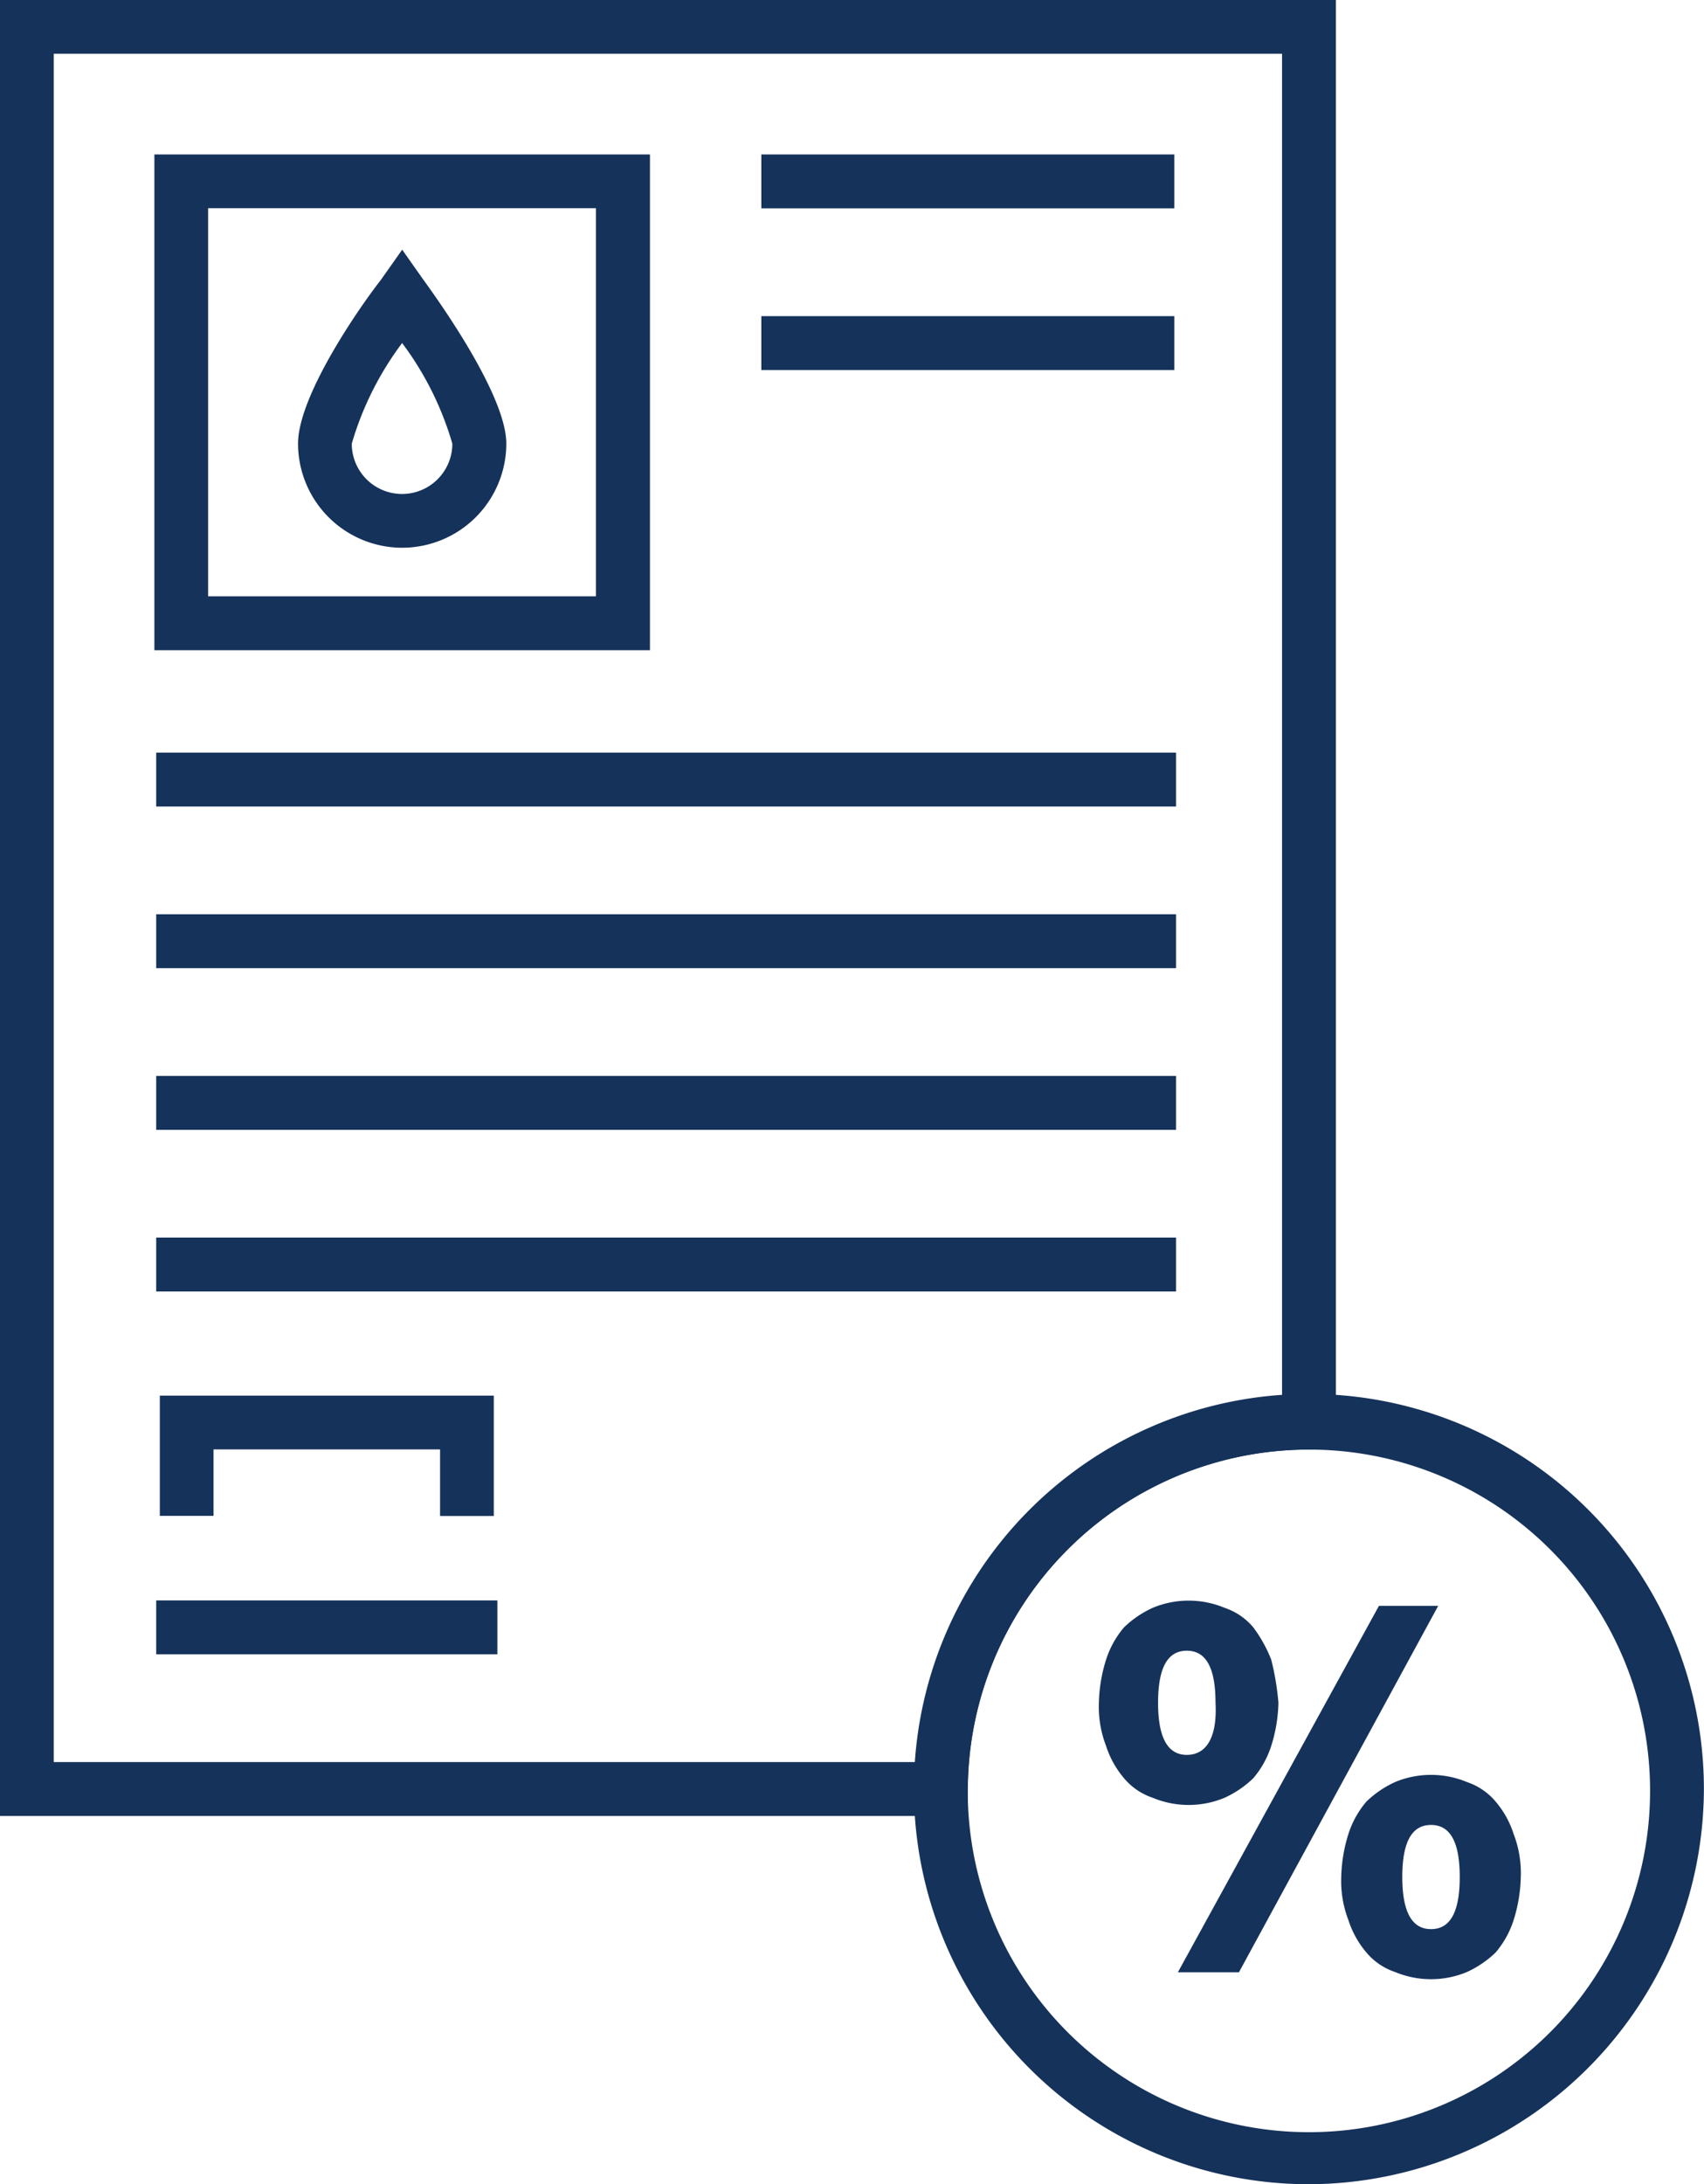 <svg xmlns="http://www.w3.org/2000/svg" viewBox="12563 214.799 34.887 44.701">
  <defs>
    <style>
      .cls-1 {
        fill: #15325a;
      }
    </style>
  </defs>
  <g id="Group_438" data-name="Group 438" transform="translate(12563 214.799)">
    <path id="Path_1529" data-name="Path 1529" class="cls-1" d="M18.732,20A2.134,2.134,0,0,1,16.6,17.87c0-.993,1.287-2.831,1.691-3.345l.441-.625.441.625c.4.551,1.691,2.389,1.691,3.345A2.134,2.134,0,0,1,18.732,20Zm0-4.191A6.412,6.412,0,0,0,17.7,17.87a1.029,1.029,0,0,0,2.059,0A6.412,6.412,0,0,0,18.732,15.812Z" transform="translate(-10.498 -8.79)"/>
    <path id="Path_1530" data-name="Path 1530" class="cls-1" d="M18.746,18.746H8.6V8.6H18.746ZM9.7,17.643h7.94V9.7H9.7Z" transform="translate(-5.439 -5.439)"/>
    <rect id="Rectangle_1023" data-name="Rectangle 1023" class="cls-1" width="20.88" height="1.103" transform="translate(3.198 15.403)"/>
    <rect id="Rectangle_1024" data-name="Rectangle 1024" class="cls-1" width="20.88" height="1.103" transform="translate(3.198 18.711)"/>
    <rect id="Rectangle_1025" data-name="Rectangle 1025" class="cls-1" width="20.88" height="1.103" transform="translate(3.198 22.02)"/>
    <rect id="Rectangle_1026" data-name="Rectangle 1026" class="cls-1" width="8.455" height="1.103" transform="translate(15.587 3.161)"/>
    <rect id="Rectangle_1027" data-name="Rectangle 1027" class="cls-1" width="8.455" height="1.103" transform="translate(15.587 6.47)"/>
    <rect id="Rectangle_1028" data-name="Rectangle 1028" class="cls-1" width="20.88" height="1.103" transform="translate(3.198 25.328)"/>
    <path id="Path_1531" data-name="Path 1531" class="cls-1" d="M19.814,37.165H0V0H27.35V29.666H26.8a6.981,6.981,0,0,0-6.985,6.985ZM1.1,36.062H18.748a8.065,8.065,0,0,1,7.5-7.5V1.1H1.1Z"/>
    <rect id="Rectangle_1029" data-name="Rectangle 1029" class="cls-1" width="6.985" height="1.103" transform="translate(3.198 32.754)"/>
    <g id="Group_437" data-name="Group 437" transform="translate(22.314 32.552)">
      <g id="Group_434" data-name="Group 434">
        <path id="Path_1532" data-name="Path 1532" class="cls-1" d="M64.729,90.313a2.822,2.822,0,0,0-.368-.662,1.306,1.306,0,0,0-.588-.4,1.912,1.912,0,0,0-1.47,0,2.1,2.1,0,0,0-.588.4,1.928,1.928,0,0,0-.368.662,3.16,3.16,0,0,0-.147.882,2.224,2.224,0,0,0,.147.882,1.928,1.928,0,0,0,.368.662,1.306,1.306,0,0,0,.588.4,1.912,1.912,0,0,0,1.47,0,2.1,2.1,0,0,0,.588-.4,1.928,1.928,0,0,0,.368-.662,3.16,3.16,0,0,0,.147-.882A5.507,5.507,0,0,0,64.729,90.313ZM63,92.261c-.4,0-.588-.368-.588-1.066s.184-1.066.588-1.066.588.368.588,1.066C63.626,91.894,63.406,92.261,63,92.261Z" transform="translate(-61.016 -88.898)"/>
      </g>
      <g id="Group_435" data-name="Group 435" transform="translate(1.507 0.129)">
        <path id="Path_1534" data-name="Path 1534" class="cls-1" d="M70.93,89.4l-4.08,7.5H65.6l4.117-7.5Z" transform="translate(-65.306 -89.216)"/>
      </g>
      <g id="Group_436" data-name="Group 436" transform="translate(4.999 3.529)">
        <path id="Path_1536" data-name="Path 1536" class="cls-1" d="M78.229,100.013a1.927,1.927,0,0,0-.368-.662,1.306,1.306,0,0,0-.588-.4,1.912,1.912,0,0,0-1.47,0,2.1,2.1,0,0,0-.588.4,1.927,1.927,0,0,0-.368.662,3.159,3.159,0,0,0-.147.882,2.224,2.224,0,0,0,.147.882,1.928,1.928,0,0,0,.368.662,1.306,1.306,0,0,0,.588.4,1.912,1.912,0,0,0,1.47,0,2.1,2.1,0,0,0,.588-.4,1.928,1.928,0,0,0,.368-.662,3.16,3.16,0,0,0,.147-.882A2.225,2.225,0,0,0,78.229,100.013Zm-1.691,1.948c-.4,0-.588-.368-.588-1.066s.184-1.066.588-1.066.588.368.588,1.066S76.942,101.961,76.538,101.961Z" transform="translate(-74.553 -98.561)"/>
      </g>
    </g>
    <path id="Path_1538" data-name="Path 1538" class="cls-1" d="M58.987,93.775a8.087,8.087,0,1,1,8.087-8.087A8.111,8.111,0,0,1,58.987,93.775Zm0-15.035a6.985,6.985,0,1,0,6.985,6.985A6.981,6.981,0,0,0,58.987,78.74Z" transform="translate(-32.189 -49.073)"/>
    <path id="Path_1539" data-name="Path 1539" class="cls-1" d="M15.738,80.163h-1.1V78.8H10v1.36H8.9V77.7h6.838Z" transform="translate(-5.628 -49.137)"/>
  </g>
</svg>
